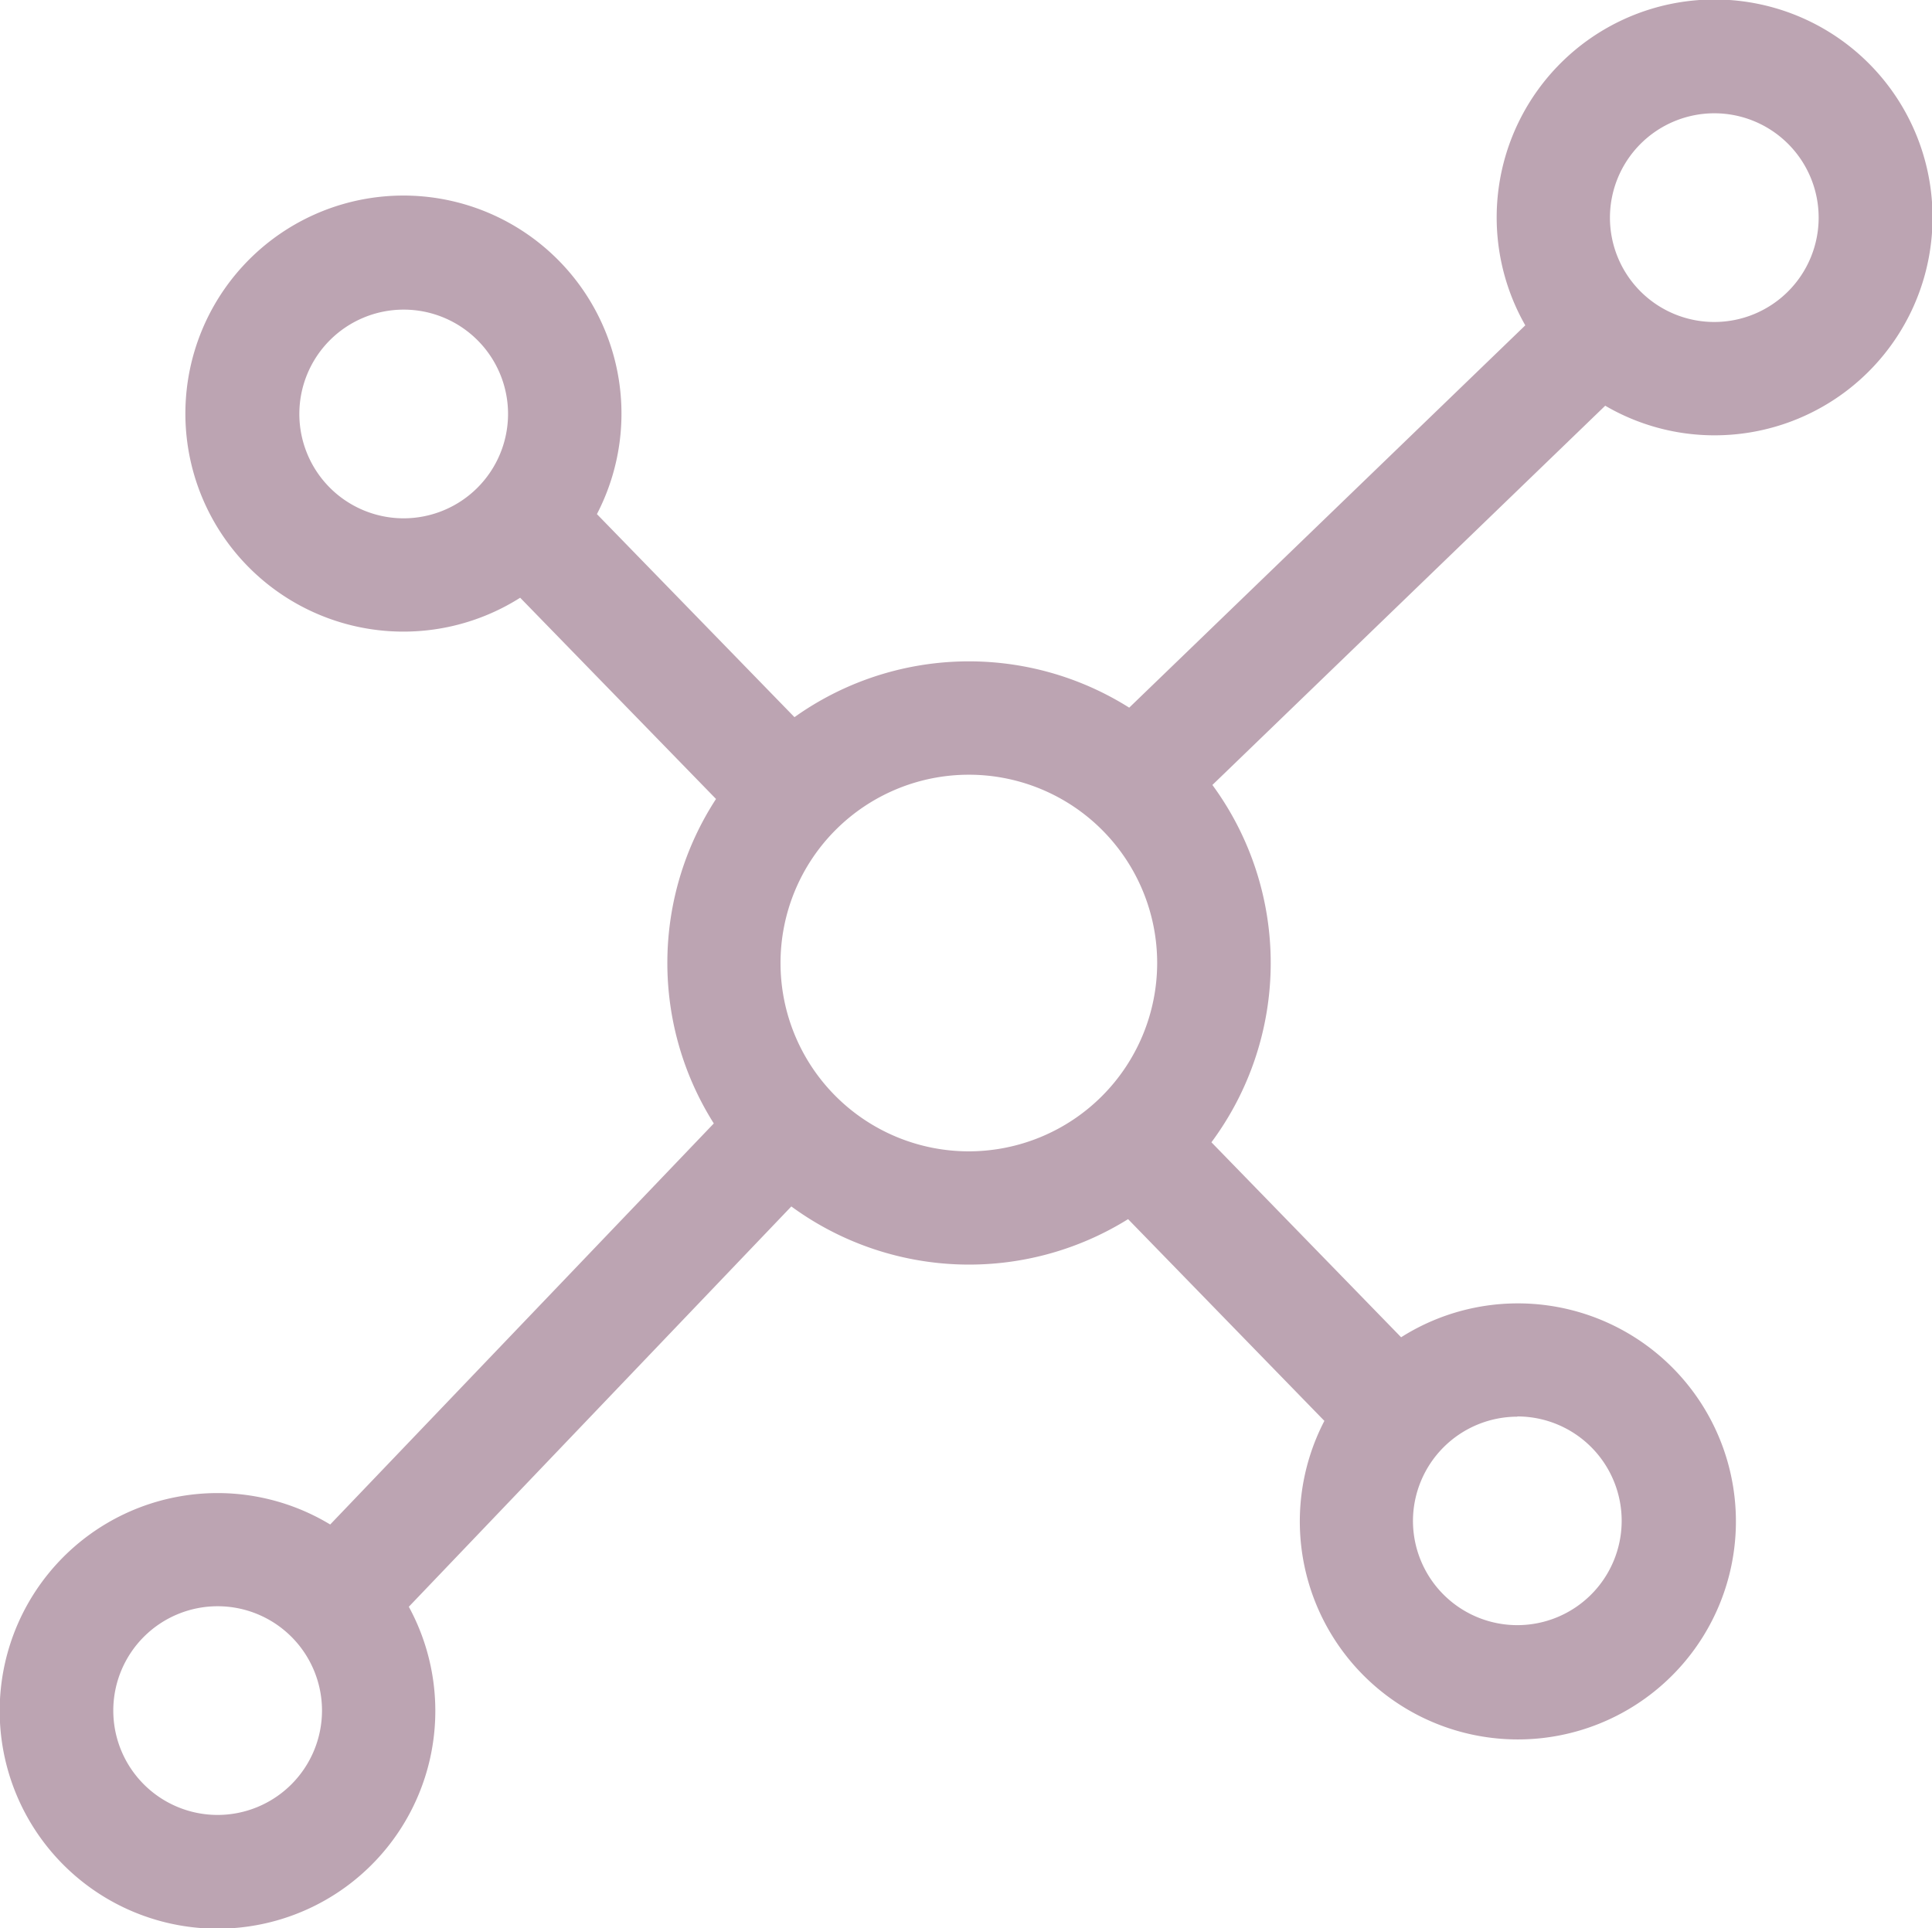 <?xml version="1.0" encoding="UTF-8"?>
<svg xmlns="http://www.w3.org/2000/svg" width="33.936" height="33.873" viewBox="0 0 33.936 33.873">
  <path id="Path_482" data-name="Path 482" d="M30.112,8.122A3.828,3.828,0,1,0,26.792,6.19l-6.957,6.716a5.28,5.28,0,0,0-5.88.167l-3.47-3.567a3.83,3.83,0,1,0-1.348,1.469l3.44,3.535a5.28,5.28,0,0,0-.039,5.7L5.8,27.255A3.826,3.826,0,1,0,7.181,28.7L13.9,21.668a5.283,5.283,0,0,0,5.915.223l3.448,3.544a3.83,3.83,0,1,0,1.348-1.469l-3.332-3.425a5.285,5.285,0,0,0,.017-6.277l6.9-6.662A3.8,3.8,0,0,0,30.112,8.122Zm0-5.657A1.833,1.833,0,1,1,28.279,4.3,1.835,1.835,0,0,1,30.112,2.465ZM7.091,9.58A1.833,1.833,0,1,1,8.924,7.747,1.835,1.835,0,0,1,7.091,9.58ZM3.823,32.357a1.833,1.833,0,1,1,1.833-1.833A1.835,1.835,0,0,1,3.823,32.357Zm22.829-7a1.833,1.833,0,1,1-1.833,1.833A1.835,1.835,0,0,1,26.652,25.361ZM17.018,20.7a3.308,3.308,0,1,1,3.308-3.308A3.312,3.312,0,0,1,17.018,20.7Z" transform="translate(0 -0.475)" fill="#bca4b2"></path>
</svg>
